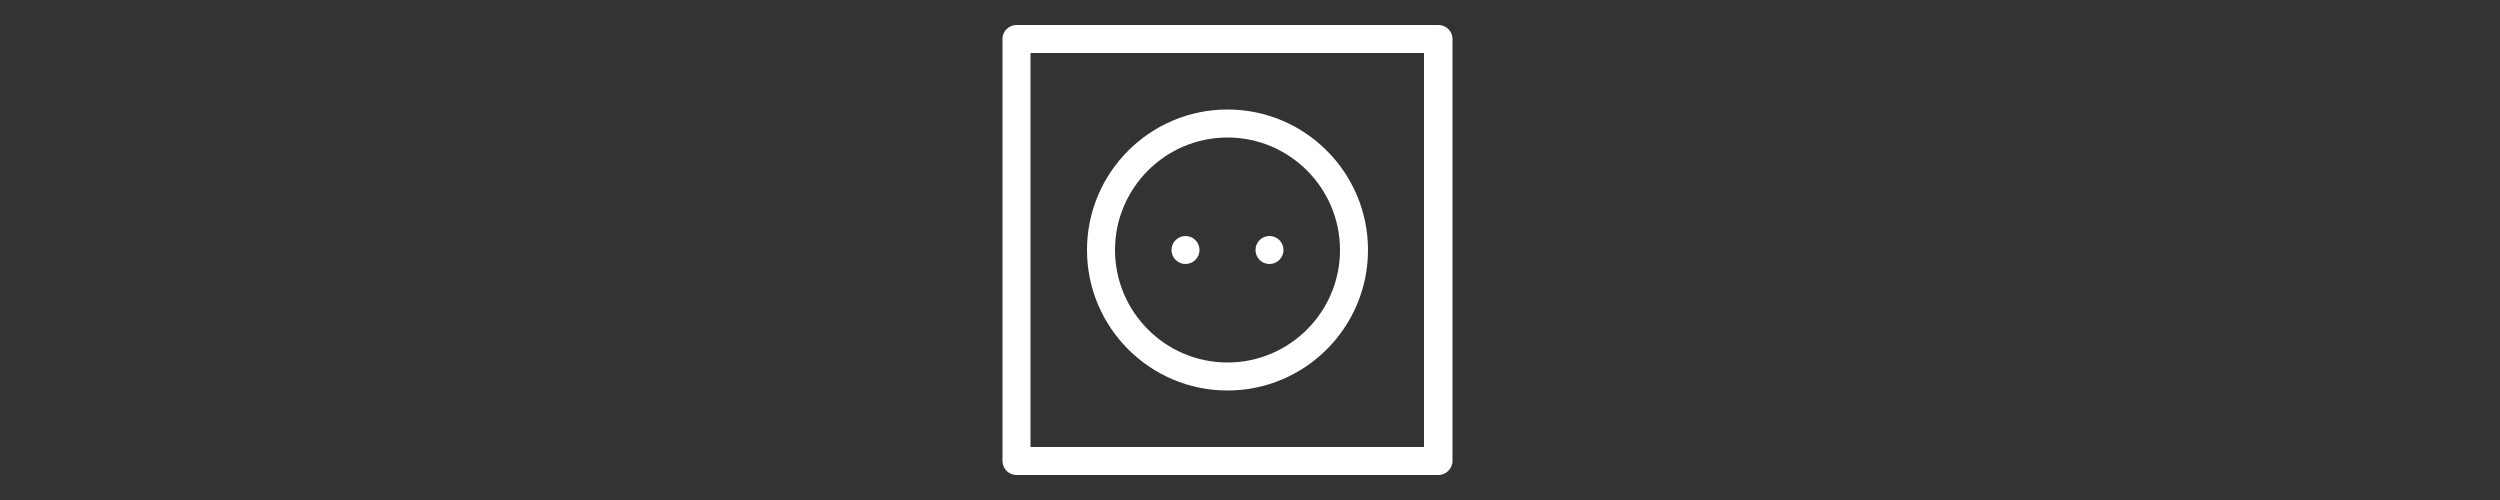 <?xml version="1.0" encoding="UTF-8"?> <!-- Generator: Adobe Illustrator 23.0.3, SVG Export Plug-In . SVG Version: 6.00 Build 0) --> <svg xmlns="http://www.w3.org/2000/svg" xmlns:xlink="http://www.w3.org/1999/xlink" id="Слой_1" x="0px" y="0px" viewBox="0 0 500 100" style="enable-background:new 0 0 500 100;" xml:space="preserve"><rect x="0" y="0" width="500" height="100" fill="#333333" stroke="none"/> <style type="text/css"> .st0{fill:#FFFFFF;} </style> <g> <g> <path class="st0" d="M287.7,95h-84.4c-1.6,0-2.8-1.3-2.8-2.8V7.8c0-1.6,1.3-2.8,2.8-2.8h84.4c1.6,0,2.8,1.3,2.8,2.8v84.4 C290.5,93.7,289.2,95,287.7,95z M206.1,89.4h78.7V10.6h-78.7V89.4z"></path> </g> <g> <path class="st0" d="M245.5,78.1c-15.5,0-28.1-12.6-28.1-28.1s12.6-28.1,28.1-28.1c15.5,0,28.1,12.6,28.1,28.1 S261,78.1,245.5,78.1z M245.5,27.5C233.1,27.5,223,37.6,223,50s10.1,22.5,22.5,22.5c12.4,0,22.5-10.1,22.5-22.5 S257.9,27.5,245.5,27.5z"></path> </g> <circle class="st0" cx="237.1" cy="50" r="2.8"></circle> <circle class="st0" cx="253.9" cy="50" r="2.8"></circle> </g> </svg> 